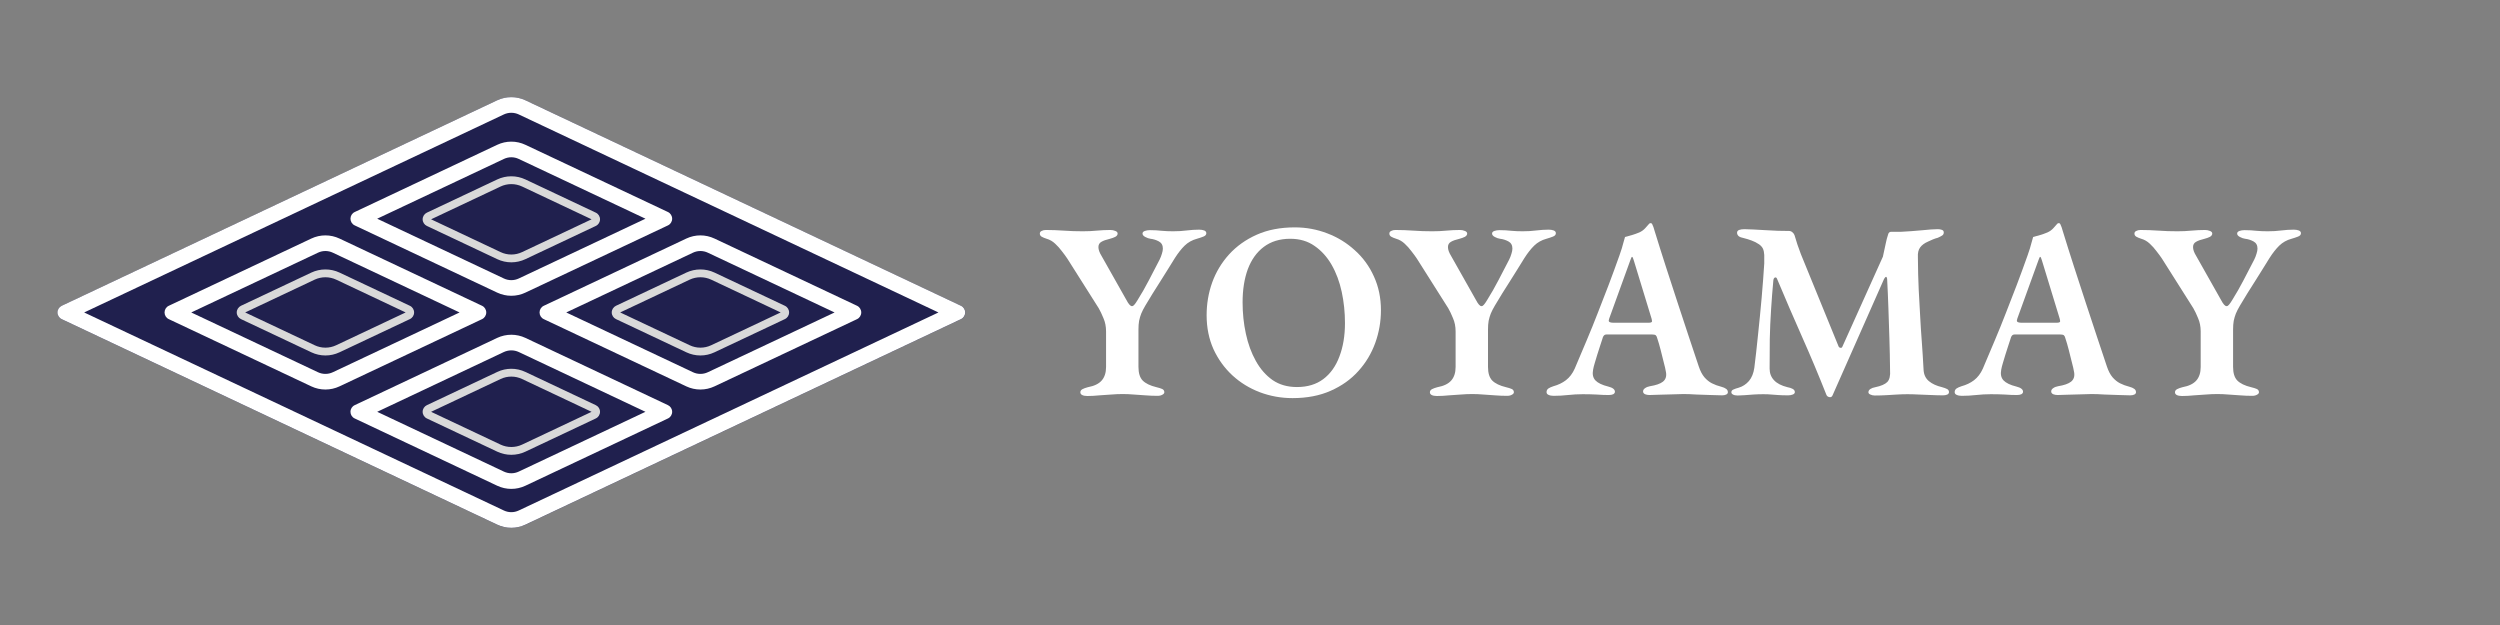 <svg xmlns="http://www.w3.org/2000/svg" xmlns:xlink="http://www.w3.org/1999/xlink" width="320" zoomAndPan="magnify" viewBox="0 0 240 60" height="80" preserveAspectRatio="xMidYMid meet" version="1.0"><rect x="0" y="0" width="240" height="60" fill="#808080" stroke="none"/><defs><g/><clipPath id="462d623013"><path d="M 5.383 9.32 L 92.699 9.32 L 92.699 50.68 L 5.383 50.68 Z M 5.383 9.32 " clip-rule="nonzero"/></clipPath><clipPath id="f22742b184"><path d="M 50.445 9.629 L 92.258 29.359 C 92.508 29.477 92.664 29.727 92.664 30 C 92.664 30.273 92.508 30.523 92.258 30.641 L 50.445 50.371 C 49.586 50.773 48.59 50.773 47.73 50.371 L 5.918 30.641 C 5.668 30.523 5.512 30.273 5.512 30 C 5.512 29.727 5.668 29.477 5.918 29.359 L 47.73 9.629 C 48.59 9.227 49.586 9.227 50.445 9.629 Z M 50.445 9.629 " clip-rule="nonzero"/></clipPath><clipPath id="992bbcb4a1"><path d="M 5.223 9 L 93 9 L 93 50.992 L 5.223 50.992 Z M 5.223 9 " clip-rule="nonzero"/></clipPath><clipPath id="1053ecd373"><path d="M 50.441 9.629 L 92.25 29.355 C 92.5 29.473 92.656 29.723 92.656 29.996 C 92.656 30.27 92.5 30.52 92.25 30.637 L 50.441 50.363 C 49.582 50.77 48.59 50.77 47.73 50.363 L 5.922 30.637 C 5.676 30.52 5.516 30.27 5.516 29.996 C 5.516 29.723 5.676 29.473 5.922 29.355 L 47.73 9.629 C 48.59 9.227 49.582 9.227 50.441 9.629 Z M 50.441 9.629 " clip-rule="nonzero"/></clipPath><clipPath id="c2cf581b26"><path d="M 33.594 13.566 L 64.551 13.566 L 64.551 28.438 L 33.594 28.438 Z M 33.594 13.566 " clip-rule="nonzero"/></clipPath><clipPath id="c7af1bb4f7"><path d="M 50.445 13.902 L 64.133 20.363 C 64.383 20.477 64.539 20.727 64.539 21 C 64.539 21.277 64.383 21.523 64.133 21.641 L 50.445 28.102 C 49.586 28.504 48.59 28.504 47.73 28.102 L 34.043 21.641 C 33.797 21.523 33.637 21.277 33.637 21 C 33.637 20.727 33.797 20.477 34.043 20.363 L 47.73 13.902 C 48.59 13.496 49.586 13.496 50.445 13.902 Z M 50.445 13.902 " clip-rule="nonzero"/></clipPath><clipPath id="1342428e69"><path d="M 33.418 13.504 L 64.598 13.504 L 64.598 28.488 L 33.418 28.488 Z M 33.418 13.504 " clip-rule="nonzero"/></clipPath><clipPath id="8467d33b47"><path d="M 50.441 13.902 L 64.125 20.355 C 64.371 20.473 64.527 20.723 64.527 20.996 C 64.527 21.27 64.371 21.52 64.125 21.637 L 50.441 28.09 C 49.582 28.496 48.59 28.496 47.73 28.09 L 34.051 21.637 C 33.801 21.52 33.645 21.27 33.645 20.996 C 33.645 20.723 33.801 20.473 34.051 20.355 L 47.73 13.902 C 48.59 13.496 49.582 13.496 50.441 13.902 Z M 50.441 13.902 " clip-rule="nonzero"/></clipPath><clipPath id="cfc35ffc01"><path d="M 33.594 32.102 L 64.551 32.102 L 64.551 46.977 L 33.594 46.977 Z M 33.594 32.102 " clip-rule="nonzero"/></clipPath><clipPath id="d1a183c6f6"><path d="M 50.445 32.438 L 64.133 38.898 C 64.383 39.016 64.539 39.266 64.539 39.539 C 64.539 39.812 64.383 40.062 64.133 40.18 L 50.445 46.637 C 49.586 47.043 48.59 47.043 47.73 46.637 L 34.043 40.18 C 33.797 40.062 33.637 39.812 33.637 39.539 C 33.637 39.266 33.797 39.016 34.043 38.898 L 47.73 32.438 C 48.59 32.035 49.586 32.035 50.445 32.438 Z M 50.445 32.438 " clip-rule="nonzero"/></clipPath><clipPath id="93f710897a"><path d="M 33.418 32.039 L 64.598 32.039 L 64.598 47 L 33.418 47 Z M 33.418 32.039 " clip-rule="nonzero"/></clipPath><clipPath id="9a1a93b770"><path d="M 50.441 32.438 L 64.125 38.895 C 64.371 39.012 64.527 39.258 64.527 39.535 C 64.527 39.809 64.371 40.055 64.125 40.172 L 50.441 46.629 C 49.582 47.035 48.59 47.035 47.73 46.629 L 34.051 40.172 C 33.801 40.055 33.645 39.809 33.645 39.535 C 33.645 39.258 33.801 39.012 34.051 38.895 L 47.73 32.438 C 48.59 32.035 49.582 32.035 50.441 32.438 Z M 50.441 32.438 " clip-rule="nonzero"/></clipPath><clipPath id="8a1c56dfc8"><path d="M 51.746 22.562 L 82.703 22.562 L 82.703 37.438 L 51.746 37.438 Z M 51.746 22.562 " clip-rule="nonzero"/></clipPath><clipPath id="ce3bfd00e3"><path d="M 68.598 22.902 L 82.285 29.359 C 82.535 29.477 82.691 29.727 82.691 30 C 82.691 30.273 82.535 30.523 82.285 30.641 L 68.598 37.098 C 67.738 37.504 66.742 37.504 65.883 37.098 L 52.195 30.641 C 51.949 30.523 51.789 30.273 51.789 30 C 51.789 29.727 51.949 29.477 52.195 29.359 L 65.883 22.902 C 66.742 22.496 67.738 22.496 68.598 22.902 Z M 68.598 22.902 " clip-rule="nonzero"/></clipPath><clipPath id="9bd213b179"><path d="M 51.57 22.504 L 82.75 22.504 L 82.75 37.488 L 51.57 37.488 Z M 51.57 22.504 " clip-rule="nonzero"/></clipPath><clipPath id="15d5ba3b41"><path d="M 68.594 22.902 L 82.277 29.355 C 82.523 29.473 82.68 29.723 82.68 29.996 C 82.68 30.27 82.523 30.52 82.277 30.637 L 68.594 37.09 C 67.734 37.496 66.742 37.496 65.883 37.09 L 52.203 30.637 C 51.953 30.52 51.797 30.27 51.797 29.996 C 51.797 29.723 51.953 29.473 52.203 29.355 L 65.883 22.902 C 66.742 22.496 67.734 22.496 68.594 22.902 Z M 68.594 22.902 " clip-rule="nonzero"/></clipPath><clipPath id="072a90d774"><path d="M 15.746 22.562 L 46.703 22.562 L 46.703 37.438 L 15.746 37.438 Z M 15.746 22.562 " clip-rule="nonzero"/></clipPath><clipPath id="503131a414"><path d="M 32.598 22.902 L 46.285 29.359 C 46.535 29.477 46.691 29.727 46.691 30 C 46.691 30.273 46.535 30.523 46.285 30.641 L 32.598 37.098 C 31.738 37.504 30.742 37.504 29.883 37.098 L 16.195 30.641 C 15.945 30.523 15.789 30.273 15.789 30 C 15.789 29.727 15.945 29.477 16.195 29.359 L 29.883 22.902 C 30.742 22.496 31.738 22.496 32.598 22.902 Z M 32.598 22.902 " clip-rule="nonzero"/></clipPath><clipPath id="34bd32e755"><path d="M 15.57 22.504 L 46.75 22.504 L 46.75 37.488 L 15.57 37.488 Z M 15.57 22.504 " clip-rule="nonzero"/></clipPath><clipPath id="7efb21d0b1"><path d="M 32.594 22.902 L 46.277 29.355 C 46.523 29.473 46.68 29.723 46.68 29.996 C 46.68 30.27 46.523 30.52 46.277 30.637 L 32.594 37.09 C 31.734 37.496 30.742 37.496 29.883 37.09 L 16.203 30.637 C 15.953 30.52 15.797 30.27 15.797 29.996 C 15.797 29.723 15.953 29.473 16.203 29.355 L 29.883 22.902 C 30.742 22.496 31.734 22.496 32.594 22.902 Z M 32.594 22.902 " clip-rule="nonzero"/></clipPath><clipPath id="f917de9bc7"><path d="M 40.555 16.902 L 57.637 16.902 L 57.637 25.215 L 40.555 25.215 Z M 40.555 16.902 " clip-rule="nonzero"/></clipPath><clipPath id="07387e06f7"><path d="M 50.445 17.23 L 57.207 20.418 C 57.453 20.535 57.613 20.785 57.613 21.059 C 57.613 21.332 57.453 21.582 57.207 21.699 L 50.445 24.891 C 49.586 25.293 48.59 25.293 47.73 24.891 L 40.969 21.699 C 40.723 21.582 40.562 21.332 40.562 21.059 C 40.562 20.785 40.723 20.535 40.969 20.418 L 47.73 17.23 C 48.59 16.824 49.586 16.824 50.445 17.23 Z M 50.445 17.23 " clip-rule="nonzero"/></clipPath><clipPath id="09a4a1dca1"><path d="M 40.461 16.867 L 57.625 16.867 L 57.625 25.238 L 40.461 25.238 Z M 40.461 16.867 " clip-rule="nonzero"/></clipPath><clipPath id="a14b198f86"><path d="M 50.441 17.227 L 57.195 20.414 C 57.445 20.531 57.602 20.781 57.602 21.055 C 57.602 21.328 57.445 21.574 57.195 21.691 L 50.441 24.879 C 49.586 25.285 48.59 25.285 47.734 24.879 L 40.98 21.691 C 40.734 21.574 40.574 21.328 40.574 21.055 C 40.574 20.781 40.734 20.531 40.98 20.414 L 47.734 17.227 C 48.59 16.824 49.586 16.824 50.441 17.227 Z M 50.441 17.227 " clip-rule="nonzero"/></clipPath><clipPath id="40b38ebfb7"><path d="M 58.707 25.844 L 75.789 25.844 L 75.789 34.156 L 58.707 34.156 Z M 58.707 25.844 " clip-rule="nonzero"/></clipPath><clipPath id="55bec2fef4"><path d="M 68.598 26.168 L 75.359 29.359 C 75.605 29.477 75.766 29.727 75.766 30 C 75.766 30.273 75.605 30.523 75.359 30.641 L 68.598 33.832 C 67.738 34.234 66.742 34.234 65.883 33.832 L 59.121 30.641 C 58.875 30.523 58.715 30.273 58.715 30 C 58.715 29.727 58.875 29.477 59.121 29.359 L 65.883 26.168 C 66.742 25.766 67.738 25.766 68.598 26.168 Z M 68.598 26.168 " clip-rule="nonzero"/></clipPath><clipPath id="21b119d040"><path d="M 58.613 25.809 L 75.777 25.809 L 75.777 34.18 L 58.613 34.18 Z M 58.613 25.809 " clip-rule="nonzero"/></clipPath><clipPath id="128bdabfd3"><path d="M 68.594 26.168 L 75.348 29.355 C 75.598 29.473 75.754 29.723 75.754 29.996 C 75.754 30.27 75.598 30.516 75.348 30.633 L 68.594 33.82 C 67.738 34.227 66.742 34.227 65.887 33.82 L 59.133 30.633 C 58.887 30.516 58.727 30.27 58.727 29.996 C 58.727 29.723 58.887 29.473 59.133 29.355 L 65.887 26.168 C 66.742 25.766 67.738 25.766 68.594 26.168 Z M 68.594 26.168 " clip-rule="nonzero"/></clipPath><clipPath id="a2fc5ce657"><path d="M 40.555 35.383 L 57.637 35.383 L 57.637 43.695 L 40.555 43.695 Z M 40.555 35.383 " clip-rule="nonzero"/></clipPath><clipPath id="f89fb8d2a9"><path d="M 50.445 35.707 L 57.207 38.898 C 57.453 39.016 57.613 39.266 57.613 39.539 C 57.613 39.812 57.453 40.062 57.207 40.18 L 50.445 43.367 C 49.586 43.773 48.59 43.773 47.73 43.367 L 40.969 40.18 C 40.723 40.062 40.562 39.812 40.562 39.539 C 40.562 39.266 40.723 39.016 40.969 38.898 L 47.73 35.707 C 48.59 35.301 49.586 35.301 50.445 35.707 Z M 50.445 35.707 " clip-rule="nonzero"/></clipPath><clipPath id="5167b88eea"><path d="M 40.461 35.348 L 57.625 35.348 L 57.625 43.719 L 40.461 43.719 Z M 40.461 35.348 " clip-rule="nonzero"/></clipPath><clipPath id="d25ae2301f"><path d="M 50.441 35.707 L 57.195 38.895 C 57.445 39.012 57.602 39.258 57.602 39.531 C 57.602 39.805 57.445 40.055 57.195 40.172 L 50.441 43.359 C 49.586 43.762 48.59 43.762 47.734 43.359 L 40.98 40.172 C 40.734 40.055 40.574 39.805 40.574 39.531 C 40.574 39.258 40.734 39.012 40.98 38.895 L 47.734 35.707 C 48.59 35.301 49.586 35.301 50.441 35.707 Z M 50.441 35.707 " clip-rule="nonzero"/></clipPath><clipPath id="62abf79d3c"><path d="M 22.707 25.844 L 39.789 25.844 L 39.789 34.156 L 22.707 34.156 Z M 22.707 25.844 " clip-rule="nonzero"/></clipPath><clipPath id="9077f1be20"><path d="M 32.598 26.168 L 39.359 29.359 C 39.605 29.477 39.766 29.727 39.766 30 C 39.766 30.273 39.605 30.523 39.359 30.641 L 32.598 33.832 C 31.738 34.234 30.742 34.234 29.883 33.832 L 23.121 30.641 C 22.875 30.523 22.715 30.273 22.715 30 C 22.715 29.727 22.875 29.477 23.121 29.359 L 29.883 26.168 C 30.742 25.766 31.738 25.766 32.598 26.168 Z M 32.598 26.168 " clip-rule="nonzero"/></clipPath><clipPath id="f2ea5a585a"><path d="M 22.613 25.809 L 39.777 25.809 L 39.777 34.18 L 22.613 34.18 Z M 22.613 25.809 " clip-rule="nonzero"/></clipPath><clipPath id="ca129a7e54"><path d="M 32.594 26.168 L 39.348 29.355 C 39.598 29.473 39.754 29.723 39.754 29.996 C 39.754 30.27 39.598 30.516 39.348 30.633 L 32.594 33.82 C 31.738 34.227 30.742 34.227 29.887 33.82 L 23.133 30.633 C 22.887 30.516 22.727 30.27 22.727 29.996 C 22.727 29.723 22.887 29.473 23.133 29.355 L 29.887 26.168 C 30.742 25.766 31.738 25.766 32.594 26.168 Z M 32.594 26.168 " clip-rule="nonzero"/></clipPath></defs><g clip-path="url(#462d623013)"><g clip-path="url(#f22742b184)"><path fill="#20204e" d="M 4.562 8.992 L 93.688 8.992 L 93.688 51.008 L 4.562 51.008 Z M 4.562 8.992 " fill-opacity="1" fill-rule="nonzero"/></g></g><g clip-path="url(#992bbcb4a1)"><g clip-path="url(#1053ecd373)"><path stroke-linecap="butt" transform="matrix(0.75, 0, 0, 0.75, 4.565, 8.991)" fill="none" stroke-linejoin="miter" d="M 61.168 0.851 L 116.913 27.153 C 117.246 27.309 117.454 27.643 117.454 28.007 C 117.454 28.372 117.246 28.705 116.913 28.861 L 61.168 55.163 C 60.022 55.705 58.699 55.705 57.553 55.163 L 1.809 28.861 C 1.48 28.705 1.267 28.372 1.267 28.007 C 1.267 27.643 1.48 27.309 1.809 27.153 L 57.553 0.851 C 58.699 0.314 60.022 0.314 61.168 0.851 Z M 61.168 0.851 " stroke="#ffffff" stroke-width="4" stroke-opacity="1" stroke-miterlimit="4"/></g></g><g clip-path="url(#c2cf581b26)"><g clip-path="url(#c7af1bb4f7)"><path fill="#20204e" d="M 32.688 13.262 L 65.516 13.262 L 65.516 28.742 L 32.688 28.742 Z M 32.688 13.262 " fill-opacity="1" fill-rule="nonzero"/></g></g><g clip-path="url(#1342428e69)"><g clip-path="url(#8467d33b47)"><path stroke-linecap="butt" transform="matrix(0.75, 0, 0, 0.75, 32.694, 13.263)" fill="none" stroke-linejoin="miter" d="M 23.663 0.853 L 41.908 9.457 C 42.236 9.613 42.444 9.947 42.444 10.311 C 42.444 10.676 42.236 11.009 41.908 11.165 L 23.663 19.77 C 22.517 20.311 21.194 20.311 20.049 19.77 L 1.809 11.165 C 1.476 11.009 1.267 10.676 1.267 10.311 C 1.267 9.947 1.476 9.613 1.809 9.457 L 20.049 0.853 C 21.194 0.311 22.517 0.311 23.663 0.853 Z M 23.663 0.853 " stroke="#ffffff" stroke-width="4" stroke-opacity="1" stroke-miterlimit="4"/></g></g><g clip-path="url(#cfc35ffc01)"><g clip-path="url(#d1a183c6f6)"><path fill="#20204e" d="M 32.688 31.801 L 65.516 31.801 L 65.516 47.277 L 32.688 47.277 Z M 32.688 31.801 " fill-opacity="1" fill-rule="nonzero"/></g></g><g clip-path="url(#93f710897a)"><g clip-path="url(#9a1a93b770)"><path stroke-linecap="butt" transform="matrix(0.75, 0, 0, 0.75, 32.694, 31.799)" fill="none" stroke-linejoin="miter" d="M 23.663 0.851 L 41.908 9.461 C 42.236 9.617 42.444 9.945 42.444 10.315 C 42.444 10.679 42.236 11.007 41.908 11.164 L 23.663 19.773 C 22.517 20.315 21.194 20.315 20.049 19.773 L 1.809 11.164 C 1.476 11.007 1.267 10.679 1.267 10.315 C 1.267 9.945 1.476 9.617 1.809 9.461 L 20.049 0.851 C 21.194 0.315 22.517 0.315 23.663 0.851 Z M 23.663 0.851 " stroke="#ffffff" stroke-width="4" stroke-opacity="1" stroke-miterlimit="4"/></g></g><g clip-path="url(#8a1c56dfc8)"><g clip-path="url(#ce3bfd00e3)"><path fill="#20204e" d="M 50.84 22.262 L 83.668 22.262 L 83.668 37.738 L 50.84 37.738 Z M 50.84 22.262 " fill-opacity="1" fill-rule="nonzero"/></g></g><g clip-path="url(#9bd213b179)"><g clip-path="url(#15d5ba3b41)"><path stroke-linecap="butt" transform="matrix(0.75, 0, 0, 0.75, 50.846, 22.261)" fill="none" stroke-linejoin="miter" d="M 23.663 0.855 L 41.908 9.459 C 42.236 9.616 42.444 9.949 42.444 10.313 C 42.444 10.678 42.236 11.011 41.908 11.168 L 23.663 19.772 C 22.517 20.313 21.194 20.313 20.049 19.772 L 1.809 11.168 C 1.476 11.011 1.267 10.678 1.267 10.313 C 1.267 9.949 1.476 9.616 1.809 9.459 L 20.049 0.855 C 21.194 0.313 22.517 0.313 23.663 0.855 Z M 23.663 0.855 " stroke="#ffffff" stroke-width="4" stroke-opacity="1" stroke-miterlimit="4"/></g></g><g clip-path="url(#072a90d774)"><g clip-path="url(#503131a414)"><path fill="#20204e" d="M 14.84 22.262 L 47.668 22.262 L 47.668 37.738 L 14.84 37.738 Z M 14.84 22.262 " fill-opacity="1" fill-rule="nonzero"/></g></g><g clip-path="url(#34bd32e755)"><g clip-path="url(#7efb21d0b1)"><path stroke-linecap="butt" transform="matrix(0.75, 0, 0, 0.75, 14.846, 22.261)" fill="none" stroke-linejoin="miter" d="M 23.663 0.855 L 41.908 9.459 C 42.236 9.616 42.445 9.949 42.445 10.313 C 42.445 10.678 42.236 11.011 41.908 11.168 L 23.663 19.772 C 22.518 20.313 21.195 20.313 20.049 19.772 L 1.809 11.168 C 1.476 11.011 1.268 10.678 1.268 10.313 C 1.268 9.949 1.476 9.616 1.809 9.459 L 20.049 0.855 C 21.195 0.313 22.518 0.313 23.663 0.855 Z M 23.663 0.855 " stroke="#ffffff" stroke-width="4" stroke-opacity="1" stroke-miterlimit="4"/></g></g><g clip-path="url(#f917de9bc7)"><g clip-path="url(#07387e06f7)"><path fill="#20204e" d="M 39.613 16.59 L 58.578 16.59 L 58.578 25.531 L 39.613 25.531 Z M 39.613 16.59 " fill-opacity="1" fill-rule="nonzero"/></g></g><g clip-path="url(#09a4a1dca1)"><g clip-path="url(#a14b198f86)"><path stroke-linecap="butt" transform="matrix(0.75, 0, 0, 0.75, 39.625, 16.589)" fill="none" stroke-linejoin="miter" d="M 14.422 0.851 L 23.427 5.101 C 23.76 5.257 23.968 5.59 23.968 5.955 C 23.968 6.319 23.76 6.648 23.427 6.804 L 14.422 11.054 C 13.281 11.596 11.953 11.596 10.812 11.054 L 1.807 6.804 C 1.479 6.648 1.265 6.319 1.265 5.955 C 1.265 5.59 1.479 5.257 1.807 5.101 L 10.812 0.851 C 11.953 0.314 13.281 0.314 14.422 0.851 Z M 14.422 0.851 " stroke="#d9d9d9" stroke-width="2" stroke-opacity="1" stroke-miterlimit="4"/></g></g><g clip-path="url(#40b38ebfb7)"><g clip-path="url(#55bec2fef4)"><path fill="#20204e" d="M 57.766 25.531 L 76.73 25.531 L 76.73 34.469 L 57.766 34.469 Z M 57.766 25.531 " fill-opacity="1" fill-rule="nonzero"/></g></g><g clip-path="url(#21b119d040)"><g clip-path="url(#128bdabfd3)"><path stroke-linecap="butt" transform="matrix(0.75, 0, 0, 0.75, 57.778, 25.53)" fill="none" stroke-linejoin="miter" d="M 14.422 0.851 L 23.427 5.101 C 23.76 5.258 23.968 5.591 23.968 5.955 C 23.968 6.32 23.76 6.648 23.427 6.804 L 14.422 11.054 C 13.281 11.596 11.953 11.596 10.812 11.054 L 1.807 6.804 C 1.479 6.648 1.265 6.32 1.265 5.955 C 1.265 5.591 1.479 5.258 1.807 5.101 L 10.812 0.851 C 11.953 0.315 13.281 0.315 14.422 0.851 Z M 14.422 0.851 " stroke="#d9d9d9" stroke-width="2" stroke-opacity="1" stroke-miterlimit="4"/></g></g><g clip-path="url(#a2fc5ce657)"><g clip-path="url(#f89fb8d2a9)"><path fill="#20204e" d="M 39.613 35.066 L 58.578 35.066 L 58.578 44.008 L 39.613 44.008 Z M 39.613 35.066 " fill-opacity="1" fill-rule="nonzero"/></g></g><g clip-path="url(#5167b88eea)"><g clip-path="url(#d25ae2301f)"><path stroke-linecap="butt" transform="matrix(0.75, 0, 0, 0.75, 39.625, 35.068)" fill="none" stroke-linejoin="miter" d="M 14.422 0.853 L 23.427 5.103 C 23.76 5.259 23.968 5.587 23.968 5.952 C 23.968 6.316 23.76 6.649 23.427 6.806 L 14.422 11.056 C 13.281 11.592 11.953 11.592 10.812 11.056 L 1.807 6.806 C 1.479 6.649 1.265 6.316 1.265 5.952 C 1.265 5.587 1.479 5.259 1.807 5.103 L 10.812 0.853 C 11.953 0.311 13.281 0.311 14.422 0.853 Z M 14.422 0.853 " stroke="#d9d9d9" stroke-width="2" stroke-opacity="1" stroke-miterlimit="4"/></g></g><g clip-path="url(#62abf79d3c)"><g clip-path="url(#9077f1be20)"><path fill="#20204e" d="M 21.766 25.531 L 40.73 25.531 L 40.73 34.469 L 21.766 34.469 Z M 21.766 25.531 " fill-opacity="1" fill-rule="nonzero"/></g></g><g clip-path="url(#f2ea5a585a)"><g clip-path="url(#ca129a7e54)"><path stroke-linecap="butt" transform="matrix(0.75, 0, 0, 0.75, 21.777, 25.53)" fill="none" stroke-linejoin="miter" d="M 14.422 0.851 L 23.427 5.101 C 23.76 5.258 23.969 5.591 23.969 5.955 C 23.969 6.32 23.76 6.648 23.427 6.804 L 14.422 11.054 C 13.281 11.596 11.953 11.596 10.812 11.054 L 1.807 6.804 C 1.479 6.648 1.266 6.32 1.266 5.955 C 1.266 5.591 1.479 5.258 1.807 5.101 L 10.812 0.851 C 11.953 0.315 13.281 0.315 14.422 0.851 Z M 14.422 0.851 " stroke="#d9d9d9" stroke-width="2" stroke-opacity="1" stroke-miterlimit="4"/></g></g><g fill="#ffffff" fill-opacity="1"><g transform="translate(99.823, 37.875)"><g><path d="M 4.562 0.141 C 4.352 0.141 4.188 0.109 4.062 0.047 C 3.945 -0.016 3.891 -0.102 3.891 -0.219 C 3.891 -0.344 3.957 -0.441 4.094 -0.516 C 4.227 -0.586 4.398 -0.648 4.609 -0.703 C 5.223 -0.816 5.664 -1.031 5.938 -1.344 C 6.219 -1.664 6.359 -2.098 6.359 -2.641 L 6.359 -6.062 C 6.359 -6.531 6.273 -6.953 6.109 -7.328 C 5.953 -7.711 5.801 -8.031 5.656 -8.281 L 2.641 -13.047 C 2.504 -13.254 2.332 -13.488 2.125 -13.75 C 1.926 -14.02 1.707 -14.266 1.469 -14.484 C 1.227 -14.711 0.957 -14.867 0.656 -14.953 C 0.457 -15.016 0.297 -15.082 0.172 -15.156 C 0.055 -15.227 0 -15.328 0 -15.453 C 0 -15.566 0.055 -15.648 0.172 -15.703 C 0.285 -15.766 0.422 -15.797 0.578 -15.797 C 1.16 -15.797 1.738 -15.773 2.312 -15.734 C 2.883 -15.691 3.488 -15.672 4.125 -15.672 C 4.594 -15.672 5.039 -15.691 5.469 -15.734 C 5.895 -15.773 6.332 -15.797 6.781 -15.797 C 6.945 -15.797 7.102 -15.766 7.25 -15.703 C 7.395 -15.648 7.469 -15.566 7.469 -15.453 C 7.469 -15.328 7.395 -15.223 7.25 -15.141 C 7.102 -15.066 6.93 -15.004 6.734 -14.953 C 6.367 -14.867 6.094 -14.77 5.906 -14.656 C 5.719 -14.551 5.625 -14.383 5.625 -14.156 C 5.625 -13.914 5.723 -13.633 5.922 -13.312 L 8.312 -9.078 C 8.52 -8.68 8.695 -8.484 8.844 -8.484 C 8.926 -8.484 9.004 -8.531 9.078 -8.625 C 9.16 -8.719 9.266 -8.867 9.391 -9.078 C 9.785 -9.711 10.141 -10.332 10.453 -10.938 C 10.773 -11.551 11.125 -12.223 11.5 -12.953 C 11.594 -13.141 11.664 -13.328 11.719 -13.516 C 11.781 -13.703 11.812 -13.867 11.812 -14.016 C 11.812 -14.336 11.68 -14.566 11.422 -14.703 C 11.172 -14.836 10.906 -14.922 10.625 -14.953 C 10.469 -14.973 10.301 -15.031 10.125 -15.125 C 9.945 -15.219 9.859 -15.328 9.859 -15.453 C 9.859 -15.566 9.93 -15.648 10.078 -15.703 C 10.223 -15.754 10.383 -15.781 10.562 -15.781 C 10.988 -15.781 11.367 -15.758 11.703 -15.719 C 12.035 -15.688 12.398 -15.672 12.797 -15.672 C 13.254 -15.672 13.688 -15.695 14.094 -15.75 C 14.508 -15.801 14.91 -15.828 15.297 -15.828 C 15.484 -15.828 15.645 -15.801 15.781 -15.75 C 15.914 -15.695 15.984 -15.609 15.984 -15.484 C 15.984 -15.336 15.883 -15.227 15.688 -15.156 C 15.5 -15.082 15.297 -15.016 15.078 -14.953 C 14.617 -14.828 14.227 -14.609 13.906 -14.297 C 13.594 -13.992 13.281 -13.598 12.969 -13.109 C 12.695 -12.66 12.441 -12.25 12.203 -11.875 C 11.961 -11.5 11.734 -11.133 11.516 -10.781 C 11.297 -10.438 11.07 -10.082 10.844 -9.719 C 10.625 -9.352 10.383 -8.957 10.125 -8.531 C 9.957 -8.25 9.828 -7.992 9.734 -7.766 C 9.648 -7.547 9.582 -7.316 9.531 -7.078 C 9.488 -6.836 9.469 -6.555 9.469 -6.234 L 9.469 -2.656 C 9.469 -2.062 9.602 -1.625 9.875 -1.344 C 10.156 -1.062 10.598 -0.848 11.203 -0.703 C 11.43 -0.648 11.613 -0.594 11.75 -0.531 C 11.883 -0.469 11.953 -0.363 11.953 -0.219 C 11.953 -0.125 11.891 -0.047 11.766 0.016 C 11.648 0.086 11.5 0.125 11.312 0.125 C 10.914 0.125 10.523 0.109 10.141 0.078 C 9.754 0.047 9.379 0.02 9.016 0 C 8.66 -0.031 8.305 -0.047 7.953 -0.047 C 7.598 -0.047 7.234 -0.031 6.859 0 C 6.492 0.02 6.113 0.047 5.719 0.078 C 5.332 0.117 4.945 0.141 4.562 0.141 Z M 4.562 0.141 "/></g></g></g><g fill="#ffffff" fill-opacity="1"><g transform="translate(115.008, 37.875)"><g><path d="M 9.078 0.344 C 7.984 0.344 6.938 0.156 5.938 -0.219 C 4.938 -0.602 4.055 -1.145 3.297 -1.844 C 2.535 -2.551 1.93 -3.391 1.484 -4.359 C 1.047 -5.336 0.828 -6.422 0.828 -7.609 C 0.828 -8.703 1.004 -9.75 1.359 -10.75 C 1.723 -11.758 2.266 -12.66 2.984 -13.453 C 3.703 -14.242 4.586 -14.875 5.641 -15.344 C 6.691 -15.812 7.91 -16.047 9.297 -16.047 C 10.391 -16.047 11.43 -15.852 12.422 -15.469 C 13.41 -15.094 14.289 -14.551 15.062 -13.844 C 15.844 -13.145 16.453 -12.305 16.891 -11.328 C 17.336 -10.359 17.562 -9.281 17.562 -8.094 C 17.562 -7.008 17.379 -5.961 17.016 -4.953 C 16.648 -3.941 16.109 -3.039 15.391 -2.25 C 14.68 -1.457 13.797 -0.828 12.734 -0.359 C 11.68 0.109 10.461 0.344 9.078 0.344 Z M 9.5 -0.719 C 10.508 -0.719 11.352 -0.973 12.031 -1.484 C 12.719 -2.004 13.234 -2.727 13.578 -3.656 C 13.93 -4.582 14.109 -5.648 14.109 -6.859 C 14.109 -7.891 14.004 -8.891 13.797 -9.859 C 13.586 -10.828 13.266 -11.691 12.828 -12.453 C 12.391 -13.211 11.844 -13.816 11.188 -14.266 C 10.539 -14.723 9.766 -14.953 8.859 -14.953 C 7.848 -14.953 7 -14.691 6.312 -14.172 C 5.633 -13.66 5.125 -12.945 4.781 -12.031 C 4.445 -11.113 4.281 -10.051 4.281 -8.844 C 4.281 -7.812 4.383 -6.812 4.594 -5.844 C 4.801 -4.875 5.117 -4.004 5.547 -3.234 C 5.973 -2.461 6.508 -1.848 7.156 -1.391 C 7.812 -0.941 8.594 -0.719 9.5 -0.719 Z M 9.5 -0.719 "/></g></g></g><g fill="#ffffff" fill-opacity="1"><g transform="translate(133.379, 37.875)"><g><path d="M 4.562 0.141 C 4.352 0.141 4.188 0.109 4.062 0.047 C 3.945 -0.016 3.891 -0.102 3.891 -0.219 C 3.891 -0.344 3.957 -0.441 4.094 -0.516 C 4.227 -0.586 4.398 -0.648 4.609 -0.703 C 5.223 -0.816 5.664 -1.031 5.938 -1.344 C 6.219 -1.664 6.359 -2.098 6.359 -2.641 L 6.359 -6.062 C 6.359 -6.531 6.273 -6.953 6.109 -7.328 C 5.953 -7.711 5.801 -8.031 5.656 -8.281 L 2.641 -13.047 C 2.504 -13.254 2.332 -13.488 2.125 -13.75 C 1.926 -14.02 1.707 -14.266 1.469 -14.484 C 1.227 -14.711 0.957 -14.867 0.656 -14.953 C 0.457 -15.016 0.297 -15.082 0.172 -15.156 C 0.055 -15.227 0 -15.328 0 -15.453 C 0 -15.566 0.055 -15.648 0.172 -15.703 C 0.285 -15.766 0.422 -15.797 0.578 -15.797 C 1.16 -15.797 1.738 -15.773 2.312 -15.734 C 2.883 -15.691 3.488 -15.672 4.125 -15.672 C 4.594 -15.672 5.039 -15.691 5.469 -15.734 C 5.895 -15.773 6.332 -15.797 6.781 -15.797 C 6.945 -15.797 7.102 -15.766 7.25 -15.703 C 7.395 -15.648 7.469 -15.566 7.469 -15.453 C 7.469 -15.328 7.395 -15.223 7.25 -15.141 C 7.102 -15.066 6.93 -15.004 6.734 -14.953 C 6.367 -14.867 6.094 -14.77 5.906 -14.656 C 5.719 -14.551 5.625 -14.383 5.625 -14.156 C 5.625 -13.914 5.723 -13.633 5.922 -13.312 L 8.312 -9.078 C 8.52 -8.68 8.695 -8.484 8.844 -8.484 C 8.926 -8.484 9.004 -8.531 9.078 -8.625 C 9.16 -8.719 9.266 -8.867 9.391 -9.078 C 9.785 -9.711 10.141 -10.332 10.453 -10.938 C 10.773 -11.551 11.125 -12.223 11.5 -12.953 C 11.594 -13.141 11.664 -13.328 11.719 -13.516 C 11.781 -13.703 11.812 -13.867 11.812 -14.016 C 11.812 -14.336 11.68 -14.566 11.422 -14.703 C 11.172 -14.836 10.906 -14.922 10.625 -14.953 C 10.469 -14.973 10.301 -15.031 10.125 -15.125 C 9.945 -15.219 9.859 -15.328 9.859 -15.453 C 9.859 -15.566 9.93 -15.648 10.078 -15.703 C 10.223 -15.754 10.383 -15.781 10.562 -15.781 C 10.988 -15.781 11.367 -15.758 11.703 -15.719 C 12.035 -15.688 12.398 -15.672 12.797 -15.672 C 13.254 -15.672 13.688 -15.695 14.094 -15.75 C 14.508 -15.801 14.91 -15.828 15.297 -15.828 C 15.484 -15.828 15.645 -15.801 15.781 -15.75 C 15.914 -15.695 15.984 -15.609 15.984 -15.484 C 15.984 -15.336 15.883 -15.227 15.688 -15.156 C 15.5 -15.082 15.297 -15.016 15.078 -14.953 C 14.617 -14.828 14.227 -14.609 13.906 -14.297 C 13.594 -13.992 13.281 -13.598 12.969 -13.109 C 12.695 -12.66 12.441 -12.25 12.203 -11.875 C 11.961 -11.5 11.734 -11.133 11.516 -10.781 C 11.297 -10.438 11.07 -10.082 10.844 -9.719 C 10.625 -9.352 10.383 -8.957 10.125 -8.531 C 9.957 -8.25 9.828 -7.992 9.734 -7.766 C 9.648 -7.547 9.582 -7.316 9.531 -7.078 C 9.488 -6.836 9.469 -6.555 9.469 -6.234 L 9.469 -2.656 C 9.469 -2.062 9.602 -1.625 9.875 -1.344 C 10.156 -1.062 10.598 -0.848 11.203 -0.703 C 11.43 -0.648 11.613 -0.594 11.75 -0.531 C 11.883 -0.469 11.953 -0.363 11.953 -0.219 C 11.953 -0.125 11.891 -0.047 11.766 0.016 C 11.648 0.086 11.5 0.125 11.312 0.125 C 10.914 0.125 10.523 0.109 10.141 0.078 C 9.754 0.047 9.379 0.02 9.016 0 C 8.66 -0.031 8.305 -0.047 7.953 -0.047 C 7.598 -0.047 7.234 -0.031 6.859 0 C 6.492 0.02 6.113 0.047 5.719 0.078 C 5.332 0.117 4.945 0.141 4.562 0.141 Z M 4.562 0.141 "/></g></g></g><g fill="#ffffff" fill-opacity="1"><g transform="translate(148.563, 37.875)"><g><path d="M 0.578 0.125 C 0.391 0.125 0.227 0.094 0.094 0.031 C -0.031 -0.02 -0.094 -0.109 -0.094 -0.234 C -0.094 -0.379 -0.035 -0.492 0.078 -0.578 C 0.203 -0.66 0.363 -0.734 0.562 -0.797 C 1.02 -0.922 1.422 -1.113 1.766 -1.375 C 2.117 -1.645 2.398 -2.016 2.609 -2.484 C 3.016 -3.43 3.398 -4.344 3.766 -5.219 C 4.141 -6.102 4.492 -6.977 4.828 -7.844 C 5.172 -8.719 5.516 -9.602 5.859 -10.5 C 6.203 -11.406 6.551 -12.359 6.906 -13.359 C 7.082 -13.859 7.203 -14.242 7.266 -14.516 C 7.336 -14.785 7.395 -14.988 7.438 -15.125 C 7.676 -15.188 7.898 -15.25 8.109 -15.312 C 8.328 -15.375 8.562 -15.457 8.812 -15.562 C 9.039 -15.664 9.234 -15.805 9.391 -15.984 C 9.555 -16.16 9.68 -16.301 9.766 -16.406 C 9.805 -16.438 9.852 -16.453 9.906 -16.453 C 9.957 -16.461 10.004 -16.43 10.047 -16.359 C 10.098 -16.254 10.141 -16.156 10.172 -16.062 C 10.203 -15.969 10.234 -15.863 10.266 -15.75 C 10.617 -14.602 10.984 -13.445 11.359 -12.281 C 11.742 -11.113 12.117 -9.961 12.484 -8.828 C 12.859 -7.691 13.219 -6.602 13.562 -5.562 C 13.906 -4.531 14.223 -3.578 14.516 -2.703 C 14.66 -2.266 14.844 -1.914 15.062 -1.656 C 15.281 -1.406 15.52 -1.211 15.781 -1.078 C 16.051 -0.941 16.348 -0.832 16.672 -0.75 C 16.879 -0.695 17.035 -0.629 17.141 -0.547 C 17.254 -0.473 17.312 -0.363 17.312 -0.219 C 17.312 -0.125 17.258 -0.051 17.156 0 C 17.051 0.051 16.922 0.078 16.766 0.078 C 16.473 0.078 16.102 0.066 15.656 0.047 C 15.219 0.035 14.766 0.02 14.297 0 C 13.828 -0.031 13.41 -0.047 13.047 -0.047 C 12.723 -0.047 12.363 -0.035 11.969 -0.016 C 11.57 -0.004 11.176 0.004 10.781 0.016 C 10.383 0.035 10.051 0.047 9.781 0.047 C 9.625 0.047 9.484 0.02 9.359 -0.031 C 9.234 -0.094 9.172 -0.18 9.172 -0.297 C 9.172 -0.422 9.234 -0.523 9.359 -0.609 C 9.492 -0.703 9.648 -0.766 9.828 -0.797 C 10.41 -0.891 10.828 -1.035 11.078 -1.234 C 11.336 -1.441 11.438 -1.738 11.375 -2.125 C 11.332 -2.395 11.258 -2.719 11.156 -3.094 C 11.062 -3.477 10.961 -3.875 10.859 -4.281 C 10.754 -4.695 10.645 -5.07 10.531 -5.406 C 10.5 -5.539 10.453 -5.633 10.391 -5.688 C 10.328 -5.738 10.207 -5.766 10.031 -5.766 L 5.672 -5.766 C 5.555 -5.766 5.469 -5.727 5.406 -5.656 C 5.344 -5.594 5.297 -5.488 5.266 -5.344 C 5.203 -5.133 5.125 -4.895 5.031 -4.625 C 4.945 -4.363 4.859 -4.086 4.766 -3.797 C 4.68 -3.516 4.602 -3.254 4.531 -3.016 C 4.457 -2.773 4.406 -2.566 4.375 -2.391 C 4.289 -1.953 4.363 -1.609 4.594 -1.359 C 4.832 -1.109 5.242 -0.91 5.828 -0.766 C 6.254 -0.66 6.469 -0.492 6.469 -0.266 C 6.469 -0.172 6.414 -0.094 6.312 -0.031 C 6.207 0.02 6.062 0.047 5.875 0.047 C 5.5 0.047 5.109 0.031 4.703 0 C 4.305 -0.02 3.863 -0.031 3.375 -0.031 C 2.895 -0.031 2.426 -0.004 1.969 0.047 C 1.508 0.098 1.047 0.125 0.578 0.125 Z M 6.328 -6.891 L 9.688 -6.891 C 9.914 -6.891 10.031 -6.938 10.031 -7.031 C 10.031 -7.082 10.023 -7.125 10.016 -7.156 C 10.004 -7.188 9.992 -7.234 9.984 -7.297 L 8.281 -12.875 C 8.219 -13.102 8.16 -13.219 8.109 -13.219 C 8.078 -13.219 8.023 -13.113 7.953 -12.906 L 5.922 -7.297 C 5.891 -7.211 5.875 -7.148 5.875 -7.109 C 5.875 -7.023 5.914 -6.969 6 -6.938 C 6.094 -6.906 6.203 -6.891 6.328 -6.891 Z M 6.328 -6.891 "/></g></g></g><g fill="#ffffff" fill-opacity="1"><g transform="translate(165.727, 37.875)"><g><path d="M 1.094 0.094 C 0.895 0.094 0.742 0.062 0.641 0 C 0.535 -0.051 0.484 -0.125 0.484 -0.219 C 0.484 -0.344 0.551 -0.43 0.688 -0.484 C 0.82 -0.547 0.988 -0.602 1.188 -0.656 C 1.57 -0.77 1.898 -0.984 2.172 -1.297 C 2.441 -1.617 2.613 -2.039 2.688 -2.562 C 2.812 -3.539 2.93 -4.609 3.047 -5.766 C 3.172 -6.93 3.285 -8.102 3.391 -9.281 C 3.492 -10.457 3.578 -11.555 3.641 -12.578 C 3.641 -12.691 3.641 -12.82 3.641 -12.969 C 3.641 -13.113 3.641 -13.258 3.641 -13.406 C 3.629 -13.645 3.586 -13.844 3.516 -14 C 3.441 -14.156 3.316 -14.297 3.141 -14.422 C 2.91 -14.578 2.676 -14.695 2.438 -14.781 C 2.195 -14.875 1.926 -14.957 1.625 -15.031 C 1.445 -15.062 1.301 -15.117 1.188 -15.203 C 1.082 -15.297 1.031 -15.406 1.031 -15.531 C 1.031 -15.656 1.094 -15.742 1.219 -15.797 C 1.352 -15.848 1.523 -15.875 1.734 -15.875 C 1.941 -15.875 2.223 -15.863 2.578 -15.844 C 2.93 -15.832 3.312 -15.812 3.719 -15.781 C 4.133 -15.758 4.547 -15.738 4.953 -15.719 C 5.359 -15.707 5.711 -15.703 6.016 -15.703 C 6.141 -15.703 6.25 -15.66 6.344 -15.578 C 6.445 -15.492 6.516 -15.398 6.547 -15.297 C 6.641 -14.984 6.734 -14.68 6.828 -14.391 C 6.93 -14.109 7.039 -13.805 7.156 -13.484 L 10.781 -4.609 C 10.82 -4.535 10.883 -4.492 10.969 -4.484 C 11.051 -4.473 11.109 -4.508 11.141 -4.594 L 15.031 -13.234 C 15.133 -13.703 15.223 -14.113 15.297 -14.469 C 15.367 -14.82 15.441 -15.102 15.516 -15.312 C 15.555 -15.52 15.66 -15.625 15.828 -15.625 L 16.812 -15.625 C 17.426 -15.656 18.07 -15.703 18.75 -15.766 C 19.426 -15.836 19.945 -15.875 20.312 -15.875 C 20.445 -15.875 20.57 -15.852 20.688 -15.812 C 20.812 -15.77 20.875 -15.688 20.875 -15.562 C 20.875 -15.426 20.82 -15.328 20.719 -15.266 C 20.625 -15.203 20.484 -15.129 20.297 -15.047 C 20.16 -15.016 20.004 -14.961 19.828 -14.891 C 19.648 -14.816 19.5 -14.75 19.375 -14.688 C 19.031 -14.539 18.773 -14.352 18.609 -14.125 C 18.441 -13.906 18.367 -13.586 18.391 -13.172 C 18.398 -12.023 18.426 -10.992 18.469 -10.078 C 18.52 -9.172 18.566 -8.316 18.609 -7.516 C 18.648 -6.723 18.703 -5.91 18.766 -5.078 C 18.828 -4.254 18.883 -3.344 18.938 -2.344 C 18.969 -1.895 19.141 -1.539 19.453 -1.281 C 19.766 -1.02 20.188 -0.828 20.719 -0.703 C 20.914 -0.648 21.07 -0.594 21.188 -0.531 C 21.312 -0.469 21.375 -0.367 21.375 -0.234 C 21.375 -0.129 21.32 -0.051 21.219 0 C 21.113 0.051 20.973 0.078 20.797 0.078 C 20.43 0.078 20.047 0.066 19.641 0.047 C 19.234 0.035 18.844 0.02 18.469 0 C 18.094 -0.02 17.734 -0.031 17.391 -0.031 C 17.066 -0.031 16.734 -0.02 16.391 0 C 16.055 0.02 15.711 0.039 15.359 0.062 C 15.004 0.082 14.633 0.094 14.25 0.094 C 14.094 0.094 13.953 0.062 13.828 0 C 13.703 -0.051 13.641 -0.125 13.641 -0.219 C 13.641 -0.344 13.703 -0.445 13.828 -0.531 C 13.953 -0.613 14.109 -0.672 14.297 -0.703 C 14.848 -0.816 15.234 -0.984 15.453 -1.203 C 15.672 -1.43 15.758 -1.812 15.719 -2.344 C 15.707 -3.383 15.688 -4.391 15.656 -5.359 C 15.625 -6.328 15.594 -7.285 15.562 -8.234 C 15.531 -9.18 15.488 -10.141 15.438 -11.109 C 15.414 -11.242 15.379 -11.305 15.328 -11.297 C 15.273 -11.285 15.211 -11.219 15.141 -11.094 L 10.219 0.031 C 10.156 0.207 10.051 0.281 9.906 0.25 C 9.758 0.227 9.66 0.156 9.609 0.031 C 8.867 -1.844 8.094 -3.691 7.281 -5.516 C 6.469 -7.348 5.664 -9.207 4.875 -11.094 C 4.832 -11.219 4.766 -11.266 4.672 -11.234 C 4.586 -11.203 4.535 -11.113 4.516 -10.969 C 4.43 -10.062 4.359 -9.129 4.297 -8.172 C 4.234 -7.211 4.191 -6.258 4.172 -5.312 C 4.16 -4.363 4.156 -3.422 4.156 -2.484 C 4.156 -2.047 4.297 -1.676 4.578 -1.375 C 4.859 -1.07 5.289 -0.848 5.875 -0.703 C 6.062 -0.672 6.223 -0.617 6.359 -0.547 C 6.504 -0.473 6.578 -0.367 6.578 -0.234 C 6.578 -0.129 6.508 -0.051 6.375 0 C 6.25 0.051 6.102 0.078 5.938 0.078 C 5.508 0.078 5.18 0.066 4.953 0.047 C 4.723 0.035 4.508 0.02 4.312 0 C 4.125 -0.02 3.867 -0.031 3.547 -0.031 C 3.211 -0.031 2.895 -0.02 2.594 0 C 2.301 0.02 2.023 0.039 1.766 0.062 C 1.504 0.082 1.281 0.094 1.094 0.094 Z M 1.094 0.094 "/></g></g></g><g fill="#ffffff" fill-opacity="1"><g transform="translate(187.743, 37.875)"><g><path d="M 0.578 0.125 C 0.391 0.125 0.227 0.094 0.094 0.031 C -0.031 -0.02 -0.094 -0.109 -0.094 -0.234 C -0.094 -0.379 -0.035 -0.492 0.078 -0.578 C 0.203 -0.66 0.363 -0.734 0.562 -0.797 C 1.02 -0.922 1.422 -1.113 1.766 -1.375 C 2.117 -1.645 2.398 -2.016 2.609 -2.484 C 3.016 -3.43 3.398 -4.344 3.766 -5.219 C 4.141 -6.102 4.492 -6.977 4.828 -7.844 C 5.172 -8.719 5.516 -9.602 5.859 -10.5 C 6.203 -11.406 6.551 -12.359 6.906 -13.359 C 7.082 -13.859 7.203 -14.242 7.266 -14.516 C 7.336 -14.785 7.395 -14.988 7.438 -15.125 C 7.676 -15.188 7.898 -15.25 8.109 -15.312 C 8.328 -15.375 8.562 -15.457 8.812 -15.562 C 9.039 -15.664 9.234 -15.805 9.391 -15.984 C 9.555 -16.16 9.68 -16.301 9.766 -16.406 C 9.805 -16.438 9.852 -16.453 9.906 -16.453 C 9.957 -16.461 10.004 -16.43 10.047 -16.359 C 10.098 -16.254 10.141 -16.156 10.172 -16.062 C 10.203 -15.969 10.234 -15.863 10.266 -15.75 C 10.617 -14.602 10.984 -13.445 11.359 -12.281 C 11.742 -11.113 12.117 -9.961 12.484 -8.828 C 12.859 -7.691 13.219 -6.602 13.562 -5.562 C 13.906 -4.531 14.223 -3.578 14.516 -2.703 C 14.66 -2.266 14.844 -1.914 15.062 -1.656 C 15.281 -1.406 15.52 -1.211 15.781 -1.078 C 16.051 -0.941 16.348 -0.832 16.672 -0.75 C 16.879 -0.695 17.035 -0.629 17.141 -0.547 C 17.254 -0.473 17.312 -0.363 17.312 -0.219 C 17.312 -0.125 17.258 -0.051 17.156 0 C 17.051 0.051 16.922 0.078 16.766 0.078 C 16.473 0.078 16.102 0.066 15.656 0.047 C 15.219 0.035 14.766 0.02 14.297 0 C 13.828 -0.031 13.41 -0.047 13.047 -0.047 C 12.723 -0.047 12.363 -0.035 11.969 -0.016 C 11.57 -0.004 11.176 0.004 10.781 0.016 C 10.383 0.035 10.051 0.047 9.781 0.047 C 9.625 0.047 9.484 0.02 9.359 -0.031 C 9.234 -0.094 9.172 -0.18 9.172 -0.297 C 9.172 -0.422 9.234 -0.523 9.359 -0.609 C 9.492 -0.703 9.648 -0.766 9.828 -0.797 C 10.41 -0.891 10.828 -1.035 11.078 -1.234 C 11.336 -1.441 11.438 -1.738 11.375 -2.125 C 11.332 -2.395 11.258 -2.719 11.156 -3.094 C 11.062 -3.477 10.961 -3.875 10.859 -4.281 C 10.754 -4.695 10.645 -5.07 10.531 -5.406 C 10.5 -5.539 10.453 -5.633 10.391 -5.688 C 10.328 -5.738 10.207 -5.766 10.031 -5.766 L 5.672 -5.766 C 5.555 -5.766 5.469 -5.727 5.406 -5.656 C 5.344 -5.594 5.297 -5.488 5.266 -5.344 C 5.203 -5.133 5.125 -4.895 5.031 -4.625 C 4.945 -4.363 4.859 -4.086 4.766 -3.797 C 4.68 -3.516 4.602 -3.254 4.531 -3.016 C 4.457 -2.773 4.406 -2.566 4.375 -2.391 C 4.289 -1.953 4.363 -1.609 4.594 -1.359 C 4.832 -1.109 5.242 -0.91 5.828 -0.766 C 6.254 -0.66 6.469 -0.492 6.469 -0.266 C 6.469 -0.172 6.414 -0.094 6.312 -0.031 C 6.207 0.02 6.062 0.047 5.875 0.047 C 5.5 0.047 5.109 0.031 4.703 0 C 4.305 -0.02 3.863 -0.031 3.375 -0.031 C 2.895 -0.031 2.426 -0.004 1.969 0.047 C 1.508 0.098 1.047 0.125 0.578 0.125 Z M 6.328 -6.891 L 9.688 -6.891 C 9.914 -6.891 10.031 -6.938 10.031 -7.031 C 10.031 -7.082 10.023 -7.125 10.016 -7.156 C 10.004 -7.188 9.992 -7.234 9.984 -7.297 L 8.281 -12.875 C 8.219 -13.102 8.16 -13.219 8.109 -13.219 C 8.078 -13.219 8.023 -13.113 7.953 -12.906 L 5.922 -7.297 C 5.891 -7.211 5.875 -7.148 5.875 -7.109 C 5.875 -7.023 5.914 -6.969 6 -6.938 C 6.094 -6.906 6.203 -6.891 6.328 -6.891 Z M 6.328 -6.891 "/></g></g></g><g fill="#ffffff" fill-opacity="1"><g transform="translate(204.907, 37.875)"><g><path d="M 4.562 0.141 C 4.352 0.141 4.188 0.109 4.062 0.047 C 3.945 -0.016 3.891 -0.102 3.891 -0.219 C 3.891 -0.344 3.957 -0.441 4.094 -0.516 C 4.227 -0.586 4.398 -0.648 4.609 -0.703 C 5.223 -0.816 5.664 -1.031 5.938 -1.344 C 6.219 -1.664 6.359 -2.098 6.359 -2.641 L 6.359 -6.062 C 6.359 -6.531 6.273 -6.953 6.109 -7.328 C 5.953 -7.711 5.801 -8.031 5.656 -8.281 L 2.641 -13.047 C 2.504 -13.254 2.332 -13.488 2.125 -13.75 C 1.926 -14.02 1.707 -14.266 1.469 -14.484 C 1.227 -14.711 0.957 -14.867 0.656 -14.953 C 0.457 -15.016 0.297 -15.082 0.172 -15.156 C 0.055 -15.227 0 -15.328 0 -15.453 C 0 -15.566 0.055 -15.648 0.172 -15.703 C 0.285 -15.766 0.422 -15.797 0.578 -15.797 C 1.16 -15.797 1.738 -15.773 2.312 -15.734 C 2.883 -15.691 3.488 -15.672 4.125 -15.672 C 4.594 -15.672 5.039 -15.691 5.469 -15.734 C 5.895 -15.773 6.332 -15.797 6.781 -15.797 C 6.945 -15.797 7.102 -15.766 7.25 -15.703 C 7.395 -15.648 7.469 -15.566 7.469 -15.453 C 7.469 -15.328 7.395 -15.223 7.25 -15.141 C 7.102 -15.066 6.93 -15.004 6.734 -14.953 C 6.367 -14.867 6.094 -14.77 5.906 -14.656 C 5.719 -14.551 5.625 -14.383 5.625 -14.156 C 5.625 -13.914 5.723 -13.633 5.922 -13.312 L 8.312 -9.078 C 8.52 -8.68 8.695 -8.484 8.844 -8.484 C 8.926 -8.484 9.004 -8.531 9.078 -8.625 C 9.16 -8.719 9.266 -8.867 9.391 -9.078 C 9.785 -9.711 10.141 -10.332 10.453 -10.938 C 10.773 -11.551 11.125 -12.223 11.5 -12.953 C 11.594 -13.141 11.664 -13.328 11.719 -13.516 C 11.781 -13.703 11.812 -13.867 11.812 -14.016 C 11.812 -14.336 11.68 -14.566 11.422 -14.703 C 11.172 -14.836 10.906 -14.922 10.625 -14.953 C 10.469 -14.973 10.301 -15.031 10.125 -15.125 C 9.945 -15.219 9.859 -15.328 9.859 -15.453 C 9.859 -15.566 9.93 -15.648 10.078 -15.703 C 10.223 -15.754 10.383 -15.781 10.562 -15.781 C 10.988 -15.781 11.367 -15.758 11.703 -15.719 C 12.035 -15.688 12.398 -15.672 12.797 -15.672 C 13.254 -15.672 13.688 -15.695 14.094 -15.75 C 14.508 -15.801 14.91 -15.828 15.297 -15.828 C 15.484 -15.828 15.645 -15.801 15.781 -15.75 C 15.914 -15.695 15.984 -15.609 15.984 -15.484 C 15.984 -15.336 15.883 -15.227 15.688 -15.156 C 15.5 -15.082 15.297 -15.016 15.078 -14.953 C 14.617 -14.828 14.227 -14.609 13.906 -14.297 C 13.594 -13.992 13.281 -13.598 12.969 -13.109 C 12.695 -12.66 12.441 -12.25 12.203 -11.875 C 11.961 -11.5 11.734 -11.133 11.516 -10.781 C 11.297 -10.438 11.07 -10.082 10.844 -9.719 C 10.625 -9.352 10.383 -8.957 10.125 -8.531 C 9.957 -8.25 9.828 -7.992 9.734 -7.766 C 9.648 -7.547 9.582 -7.316 9.531 -7.078 C 9.488 -6.836 9.469 -6.555 9.469 -6.234 L 9.469 -2.656 C 9.469 -2.062 9.602 -1.625 9.875 -1.344 C 10.156 -1.062 10.598 -0.848 11.203 -0.703 C 11.43 -0.648 11.613 -0.594 11.75 -0.531 C 11.883 -0.469 11.953 -0.363 11.953 -0.219 C 11.953 -0.125 11.891 -0.047 11.766 0.016 C 11.648 0.086 11.5 0.125 11.312 0.125 C 10.914 0.125 10.523 0.109 10.141 0.078 C 9.754 0.047 9.379 0.02 9.016 0 C 8.66 -0.031 8.305 -0.047 7.953 -0.047 C 7.598 -0.047 7.234 -0.031 6.859 0 C 6.492 0.02 6.113 0.047 5.719 0.078 C 5.332 0.117 4.945 0.141 4.562 0.141 Z M 4.562 0.141 "/></g></g></g></svg>